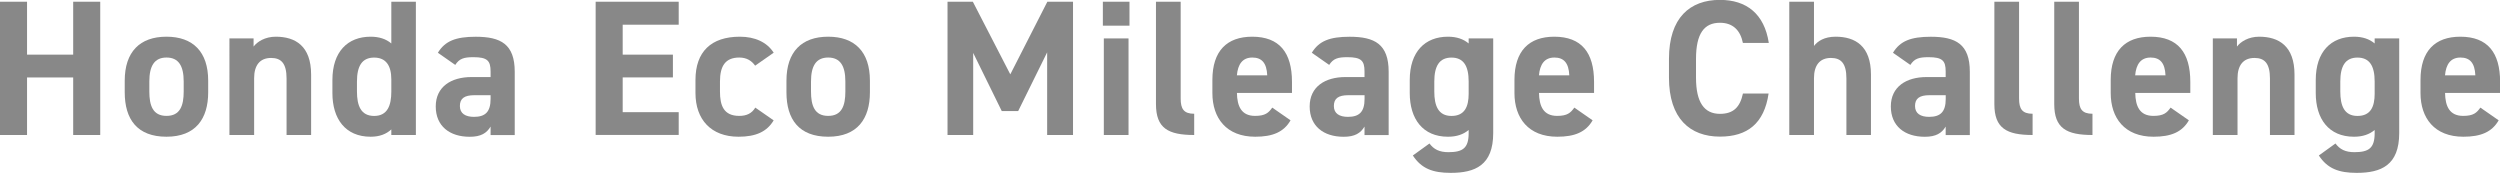 <?xml version="1.0" encoding="UTF-8"?><svg id="_レイヤー_2" xmlns="http://www.w3.org/2000/svg" viewBox="0 0 491.86 34"><defs><style>.cls-1{fill:#888;stroke-width:0px;}</style></defs><g id="contents"><path class="cls-1" d="M5.32,10.75h9.08V.34h5.32v26.22h-5.32v-11.32H5.32v11.32H0V.34h5.32v10.41Z"/><path class="cls-1" d="M40.96,18.16c0,5.21-2.47,8.74-8.21,8.74s-8.21-3.42-8.21-8.74v-2.28c0-5.7,3-8.66,8.21-8.66s8.21,2.96,8.21,8.66v2.28ZM36.14,18.01v-1.98c0-3.04-.99-4.71-3.38-4.71s-3.38,1.67-3.38,4.71v1.98c0,2.74.68,4.79,3.38,4.79s3.38-2.05,3.38-4.79Z"/><path class="cls-1" d="M45.14,7.56h4.75v1.6c.72-.95,2.24-1.94,4.37-1.94,3.84,0,6.95,1.82,6.95,7.45v11.89h-4.83v-11.13c0-2.96-1.06-4.03-3.04-4.03-2.24,0-3.34,1.48-3.34,3.99v11.17h-4.86V7.56Z"/><path class="cls-1" d="M76.99.34h4.83v26.22h-4.83v-1.1c-.99.91-2.28,1.44-4.07,1.44-4.98,0-7.52-3.53-7.52-8.59v-2.58c0-5.55,3-8.51,7.52-8.51,1.63,0,3,.42,4.07,1.33V.34ZM76.99,18.01v-2.39c0-2.77-1.1-4.29-3.38-4.29-2.39,0-3.38,1.67-3.38,4.71v1.98c0,2.74.76,4.79,3.38,4.79s3.38-2.05,3.38-4.79Z"/><path class="cls-1" d="M92.76,15.16h3.76v-1.1c0-2.13-.65-2.81-3.38-2.81-1.86,0-2.77.27-3.57,1.52l-3.42-2.39c1.41-2.32,3.53-3.15,7.45-3.15,4.9,0,7.67,1.44,7.67,6.88v12.46h-4.75v-1.67c-.76,1.29-1.9,2.01-4.1,2.01-3.95,0-6.69-2.09-6.69-5.97s3.04-5.78,7.03-5.78ZM96.52,18.73h-3.19c-1.98,0-2.85.65-2.85,2.13s1.1,2.13,2.77,2.13c2.2,0,3.27-.95,3.27-3.53v-.72Z"/><path class="cls-1" d="M133.53.34v4.52h-11.02v5.89h9.88v4.48h-9.88v6.84h11.02v4.48h-16.34V.34h16.34Z"/><path class="cls-1" d="M152.22,23.67c-1.33,2.24-3.5,3.23-6.92,3.23-5.43,0-8.47-3.42-8.47-8.59v-2.58c0-5.55,3.08-8.51,8.74-8.51,2.93,0,5.32,1.06,6.65,3.15l-3.65,2.55c-.65-.91-1.6-1.6-3.12-1.6-2.74,0-3.8,1.67-3.8,4.71v1.98c0,2.74.72,4.79,3.8,4.79,1.44,0,2.47-.49,3.15-1.63l3.61,2.51Z"/><path class="cls-1" d="M171.15,18.16c0,5.21-2.47,8.74-8.21,8.74s-8.21-3.42-8.21-8.74v-2.28c0-5.7,3-8.66,8.21-8.66s8.21,2.96,8.21,8.66v2.28ZM166.32,18.01v-1.98c0-3.04-.99-4.71-3.38-4.71s-3.38,1.67-3.38,4.71v1.98c0,2.74.68,4.79,3.38,4.79s3.38-2.05,3.38-4.79Z"/><path class="cls-1" d="M198.77,14.63l7.29-14.29h5.05v26.22h-5.09V10.3l-5.7,11.55h-3.23l-5.62-11.44v16.15h-5.05V.34h4.98l7.37,14.29Z"/><path class="cls-1" d="M216.98.34h5.24v4.71h-5.24V.34ZM217.17,7.56h4.86v19h-4.86V7.56Z"/><path class="cls-1" d="M227.43.34h4.86v19.04c0,2.05.61,3,2.66,3v4.18c-5.13,0-7.52-1.33-7.52-6.08V.34Z"/><path class="cls-1" d="M253.91,23.67c-1.33,2.32-3.53,3.23-6.95,3.23-5.7,0-8.43-3.69-8.43-8.59v-2.58c0-5.74,2.89-8.51,7.83-8.51,5.36,0,7.83,3.12,7.83,8.89v2.17h-10.83c.04,2.62.87,4.52,3.57,4.52,2.01,0,2.66-.61,3.38-1.63l3.61,2.51ZM243.35,14.82h5.97c-.11-2.47-1.1-3.5-2.93-3.5-1.94,0-2.85,1.33-3.04,3.5Z"/><path class="cls-1" d="M264.7,15.16h3.76v-1.1c0-2.13-.65-2.81-3.38-2.81-1.86,0-2.77.27-3.57,1.52l-3.42-2.39c1.41-2.32,3.53-3.15,7.45-3.15,4.9,0,7.67,1.44,7.67,6.88v12.46h-4.75v-1.67c-.76,1.29-1.9,2.01-4.1,2.01-3.95,0-6.69-2.09-6.69-5.97s3.04-5.78,7.03-5.78ZM268.47,18.73h-3.19c-1.98,0-2.85.65-2.85,2.13s1.1,2.13,2.77,2.13c2.2,0,3.27-.95,3.27-3.53v-.72Z"/><path class="cls-1" d="M288.95,7.56h4.83v18.62c0,6.35-3.57,7.83-8.36,7.83-3.53,0-5.77-.84-7.45-3.42l3.27-2.36c.84,1.14,1.94,1.71,3.72,1.71,2.89,0,3.99-.84,3.99-3.76v-.61c-1.03.87-2.36,1.33-4.07,1.33-4.98,0-7.52-3.53-7.52-8.59v-2.58c0-5.55,3-8.51,7.52-8.51,1.71,0,3.04.46,4.07,1.33v-.99ZM288.95,18.43v-2.39c0-3.04-.99-4.71-3.38-4.71s-3.38,1.67-3.38,4.71v1.98c0,2.74.76,4.79,3.38,4.79s3.38-1.86,3.38-4.37Z"/><path class="cls-1" d="M313.34,23.67c-1.33,2.32-3.53,3.23-6.95,3.23-5.7,0-8.43-3.69-8.43-8.59v-2.58c0-5.74,2.89-8.51,7.83-8.51,5.36,0,7.83,3.12,7.83,8.89v2.17h-10.83c.04,2.62.87,4.52,3.57,4.52,2.01,0,2.66-.61,3.38-1.63l3.61,2.51ZM302.78,14.82h5.97c-.11-2.47-1.1-3.5-2.93-3.5-1.94,0-2.85,1.33-3.04,3.5Z"/><path class="cls-1" d="M342.91,8.47c-.49-2.47-1.94-3.99-4.52-3.99-3.08,0-4.71,2.09-4.71,7.1v3.72c0,4.86,1.63,7.1,4.71,7.1,2.66,0,3.95-1.33,4.52-3.99h5.05c-.87,5.89-4.18,8.47-9.57,8.47-5.89,0-10.03-3.57-10.03-11.59v-3.72c0-8.09,4.14-11.59,10.03-11.59,5.21,0,8.74,2.74,9.61,8.47h-5.09Z"/><path class="cls-1" d="M352.03.34h4.86v8.7c.72-.95,2.05-1.82,4.26-1.82,3.84,0,6.95,1.82,6.95,7.45v11.89h-4.83v-11.13c0-2.96-1.06-4.03-3.04-4.03-2.24,0-3.34,1.48-3.34,3.99v11.17h-4.86V.34Z"/><path class="cls-1" d="M379.04,15.16h3.76v-1.1c0-2.13-.65-2.81-3.38-2.81-1.86,0-2.77.27-3.57,1.52l-3.42-2.39c1.41-2.32,3.53-3.15,7.45-3.15,4.9,0,7.67,1.44,7.67,6.88v12.46h-4.75v-1.67c-.76,1.29-1.9,2.01-4.1,2.01-3.95,0-6.69-2.09-6.69-5.97s3.04-5.78,7.03-5.78ZM382.81,18.73h-3.19c-1.98,0-2.85.65-2.85,2.13s1.1,2.13,2.77,2.13c2.2,0,3.27-.95,3.27-3.53v-.72Z"/><path class="cls-1" d="M392.38.34h4.86v19.04c0,2.05.61,3,2.66,3v4.18c-5.13,0-7.52-1.33-7.52-6.08V.34Z"/><path class="cls-1" d="M404.16.34h4.86v19.04c0,2.05.61,3,2.66,3v4.18c-5.13,0-7.52-1.33-7.52-6.08V.34Z"/><path class="cls-1" d="M430.65,23.67c-1.33,2.32-3.53,3.23-6.95,3.23-5.7,0-8.43-3.69-8.43-8.59v-2.58c0-5.74,2.89-8.51,7.83-8.51,5.36,0,7.83,3.12,7.83,8.89v2.17h-10.83c.04,2.62.87,4.52,3.57,4.52,2.01,0,2.66-.61,3.38-1.63l3.61,2.51ZM420.08,14.82h5.97c-.11-2.47-1.1-3.5-2.93-3.5-1.94,0-2.85,1.33-3.04,3.5Z"/><path class="cls-1" d="M435.36,7.56h4.75v1.6c.72-.95,2.24-1.94,4.37-1.94,3.84,0,6.95,1.82,6.95,7.45v11.89h-4.83v-11.13c0-2.96-1.06-4.03-3.04-4.03-2.24,0-3.34,1.48-3.34,3.99v11.17h-4.86V7.56Z"/><path class="cls-1" d="M467.2,7.56h4.83v18.62c0,6.35-3.57,7.83-8.36,7.83-3.53,0-5.77-.84-7.45-3.42l3.27-2.36c.84,1.14,1.94,1.71,3.72,1.71,2.89,0,3.99-.84,3.99-3.76v-.61c-1.03.87-2.36,1.33-4.07,1.33-4.98,0-7.52-3.53-7.52-8.59v-2.58c0-5.55,3-8.51,7.52-8.51,1.71,0,3.04.46,4.07,1.33v-.99ZM467.2,18.43v-2.39c0-3.04-.99-4.71-3.38-4.71s-3.38,1.67-3.38,4.71v1.98c0,2.74.76,4.79,3.38,4.79s3.38-1.86,3.38-4.37Z"/><path class="cls-1" d="M491.6,23.67c-1.33,2.32-3.53,3.23-6.95,3.23-5.7,0-8.43-3.69-8.43-8.59v-2.58c0-5.74,2.89-8.51,7.83-8.51,5.36,0,7.83,3.12,7.83,8.89v2.17h-10.83c.04,2.62.87,4.52,3.57,4.52,2.01,0,2.66-.61,3.38-1.63l3.61,2.51ZM481.04,14.82h5.97c-.11-2.47-1.1-3.5-2.93-3.5-1.94,0-2.85,1.33-3.04,3.5Z"/></g></svg>